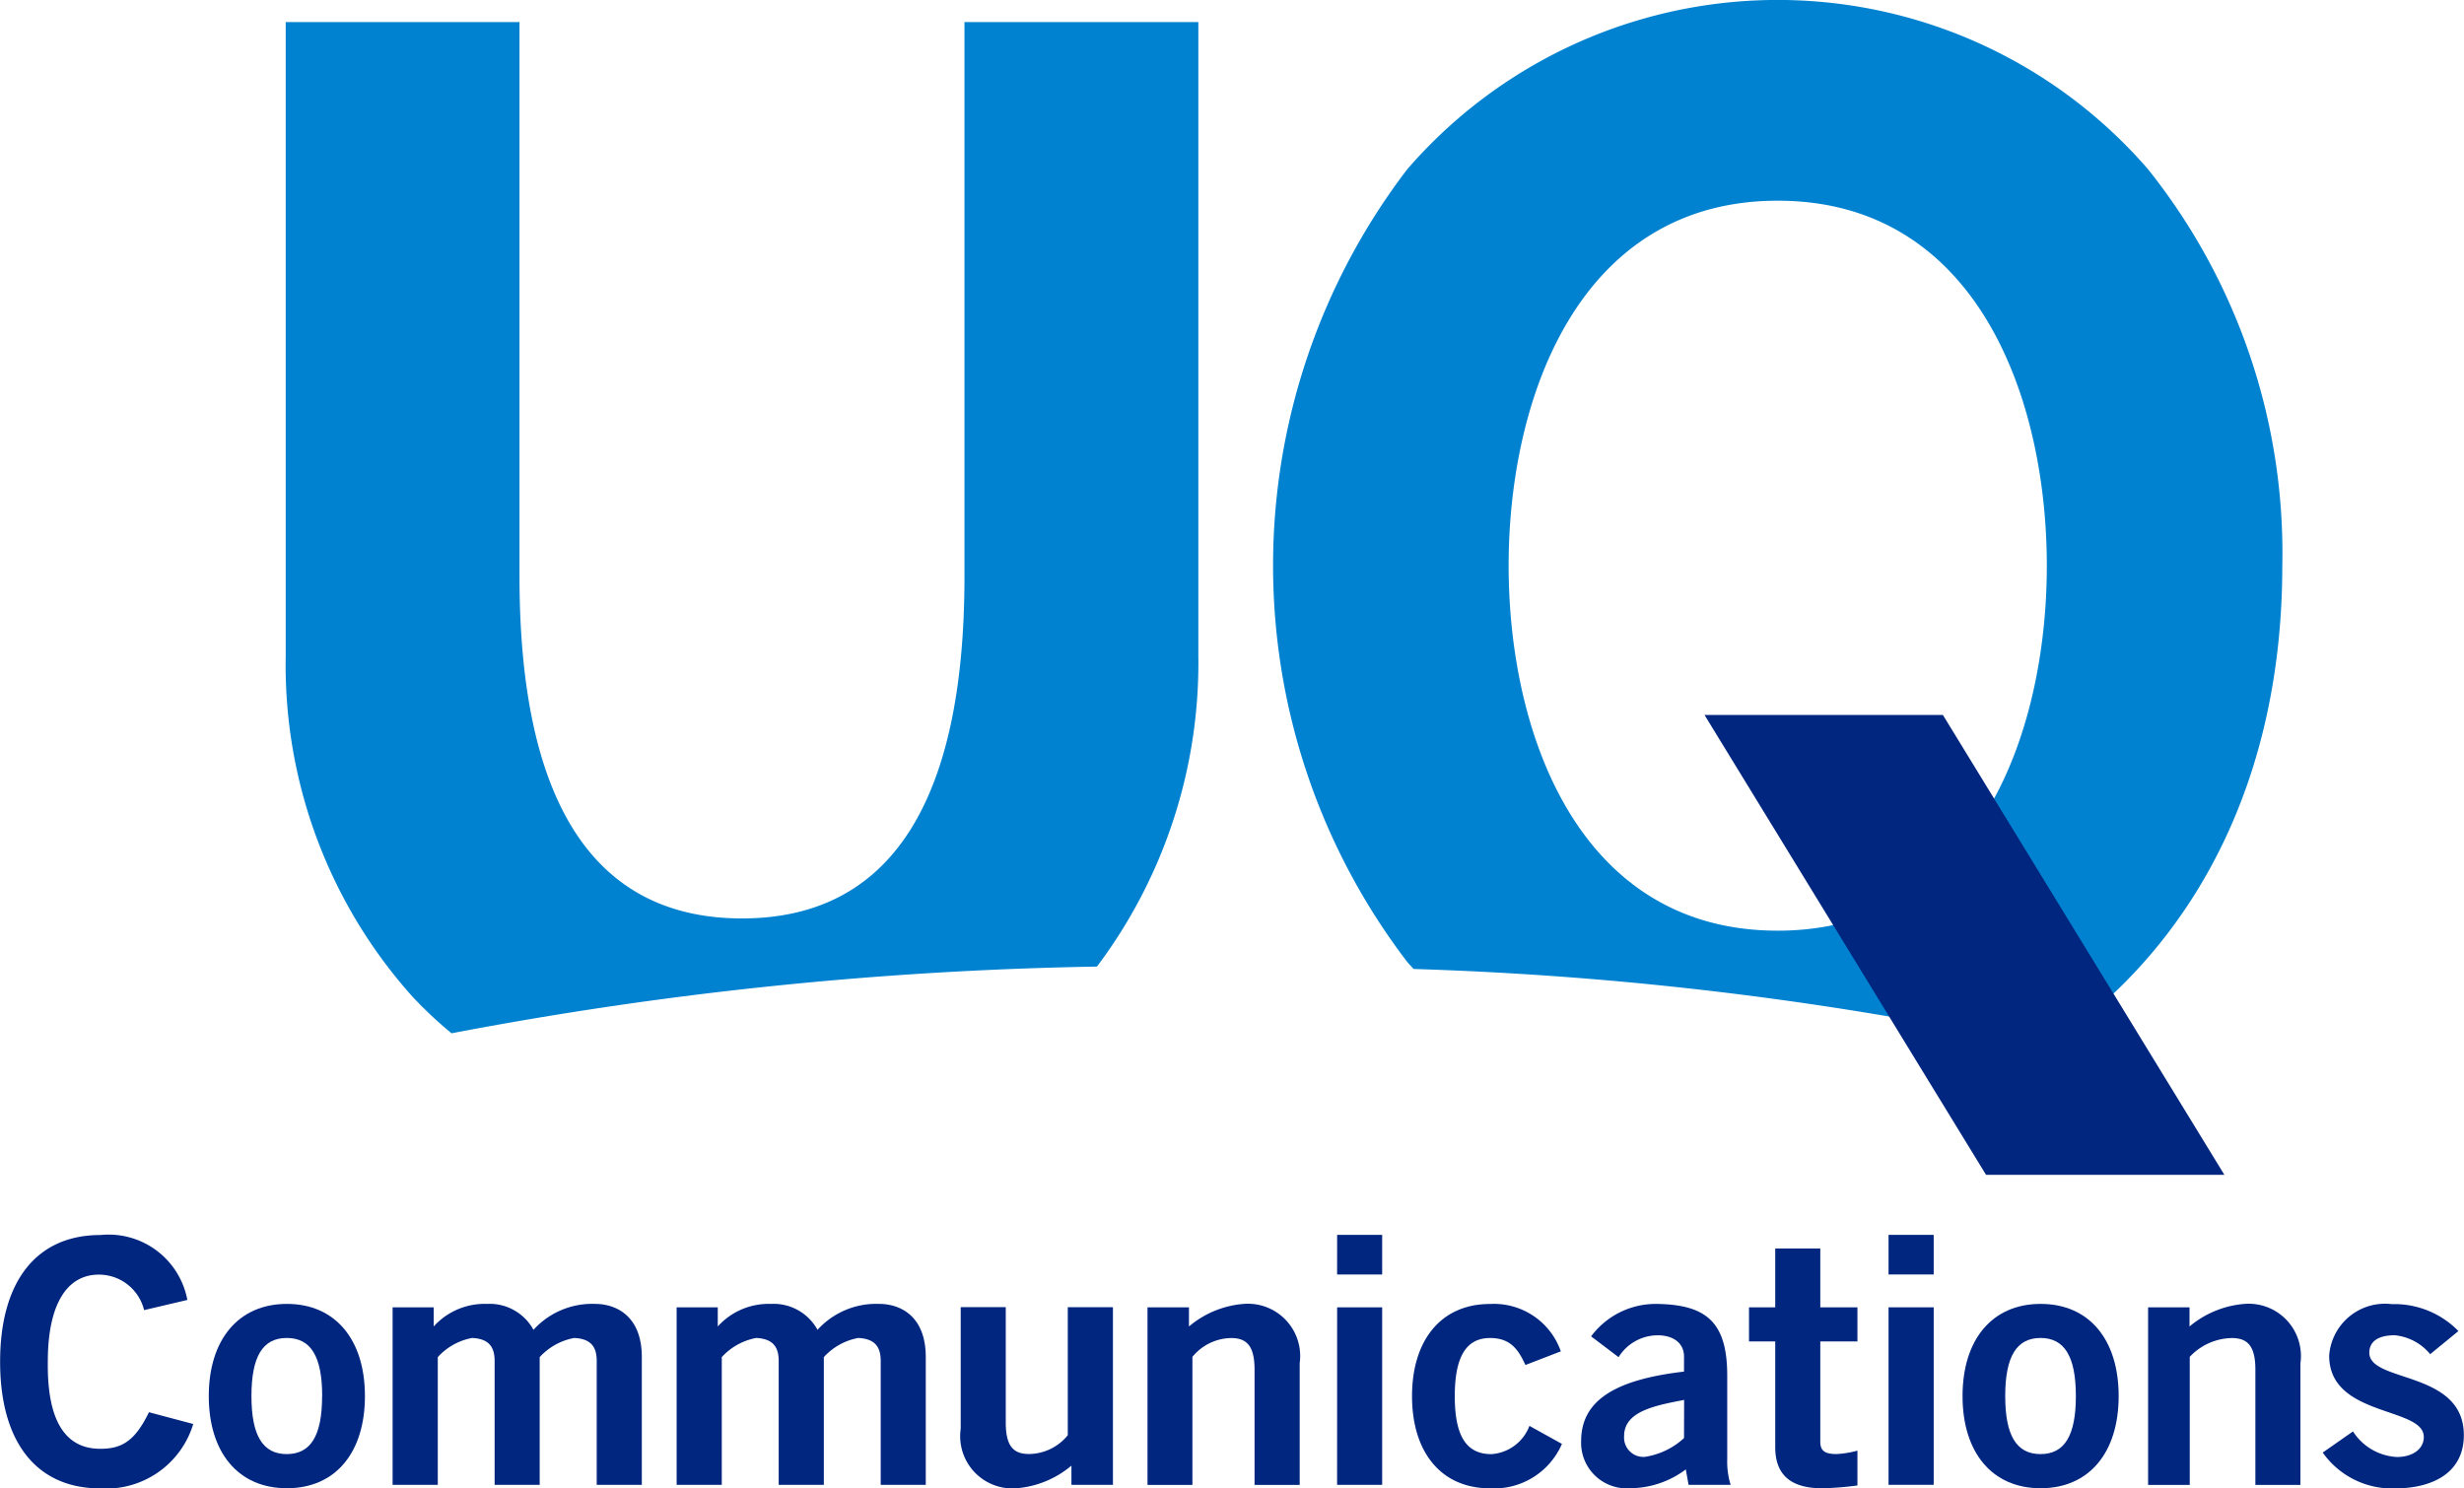 <svg xmlns="http://www.w3.org/2000/svg" width="62.773" height="37.921" viewBox="0 0 62.773 37.921"><g transform="translate(-250.973 -287.964)"><path d="M266.455,314.6a95.971,95.971,0,0,1,16.442-1.7,12.873,12.873,0,0,0,2.583-7.921V288.833h-5.958v14.129c0,5.779-1.906,8.711-5.667,8.711s-5.669-2.932-5.669-8.711V288.833H262.23v16.145a12.659,12.659,0,0,0,3.24,8.7,10.5,10.5,0,0,0,.985.922" transform="translate(-3.978 -0.307)" fill="#0082d0"/><path d="M313.986,293.078c5.062,0,6.856,5.009,6.856,9.3s-1.794,9.3-6.856,9.3-6.855-5.008-6.855-9.3,1.8-9.3,6.855-9.3m-9.277,19.576a88.25,88.25,0,0,1,16.132,1.992c3.875-2.625,6-6.946,6-12.27a15.666,15.666,0,0,0-3.421-10.1,12.477,12.477,0,0,0-18.871,0,16.627,16.627,0,0,0,0,20.2C304.6,312.537,304.656,312.594,304.71,312.654Z" transform="translate(-17.724)" fill="#0082d0"/><path d="M254.643,338.536a1.185,1.185,0,0,0-1.152-.9c-.81,0-1.3.749-1.3,2.219-.019,1.47.422,2.219,1.337,2.219.546,0,.881-.193,1.24-.932l1.128.3a2.317,2.317,0,0,1-2.368,1.641c-1.62,0-2.552-1.17-2.552-3.227s.932-3.229,2.552-3.229a2.041,2.041,0,0,1,2.218,1.654l-1.1.259" transform="translate(0 -17.194)" fill="#00267f"/><path d="M259.2,341.692c0,1.434.747,2.348,1.99,2.348s1.988-.914,1.988-2.348-.75-2.349-1.988-2.349-1.99.916-1.99,2.349m2.887,0c0,1.01-.291,1.478-.9,1.478s-.9-.468-.9-1.478.287-1.481.9-1.481S262.089,340.682,262.089,341.692Z" transform="translate(-2.908 -18.155)" fill="#00267f"/><path d="M266.44,343.953V339.43h1.047v.488a1.748,1.748,0,0,1,1.359-.575,1.271,1.271,0,0,1,1.183.661,2.016,2.016,0,0,1,1.571-.661c.5,0,1.189.277,1.189,1.356v3.254H271.64v-3.159c0-.365-.157-.564-.574-.583a1.583,1.583,0,0,0-.879.488v3.254h-1.148v-3.159c0-.365-.157-.564-.574-.583a1.564,1.564,0,0,0-.874.488v3.254h-1.15" transform="translate(-5.465 -18.155)" fill="#00267f"/><path d="M277.63,343.953V339.43h1.048v.488a1.746,1.746,0,0,1,1.356-.575,1.274,1.274,0,0,1,1.185.661,2.016,2.016,0,0,1,1.573-.661c.5,0,1.185.277,1.185,1.356v3.254h-1.148v-3.159c0-.365-.157-.564-.574-.583a1.571,1.571,0,0,0-.875.488v3.254h-1.15v-3.159c0-.365-.158-.564-.574-.583a1.576,1.576,0,0,0-.876.488v3.254H277.63" transform="translate(-9.419 -18.155)" fill="#00267f"/><path d="M292.7,339.477V344h-1.057v-.489a2.478,2.478,0,0,1-1.394.576,1.33,1.33,0,0,1-1.427-1.514v-3.1h1.148v2.942c0,.608.2.8.594.8a1.29,1.29,0,0,0,.986-.479v-3.261H292.7" transform="translate(-13.374 -18.202)" fill="#00267f"/><path d="M296.181,343.953V339.43h1.056v.488a2.462,2.462,0,0,1,1.393-.575,1.333,1.333,0,0,1,1.428,1.512v3.1h-1.15v-2.942c0-.605-.206-.8-.594-.8a1.3,1.3,0,0,0-.989.479v3.264h-1.145" transform="translate(-15.974 -18.155)" fill="#00267f"/><path d="M303.653,336.623H304.8v1.009h-1.148Zm0,1.846H304.8v4.523h-1.148Z" transform="translate(-18.615 -17.194)" fill="#00267f"/><path d="M309.494,340.9c-.176-.382-.372-.688-.9-.688-.605,0-.9.471-.9,1.481s.29,1.478.933,1.478a1.115,1.115,0,0,0,.969-.72l.828.459a1.881,1.881,0,0,1-1.834,1.132c-1.239,0-1.985-.914-1.985-2.348s.746-2.349,1.985-2.349a1.805,1.805,0,0,1,1.806,1.207l-.905.349" transform="translate(-19.659 -18.155)" fill="#00267f"/><path d="M317.079,343.953a2,2,0,0,1-.087-.654V341.17c0-1.358-.528-1.8-1.76-1.827a2.053,2.053,0,0,0-1.708.826l.7.53a1.176,1.176,0,0,1,1-.557c.388,0,.667.195.667.54v.385c-1.777.207-2.621.746-2.621,1.772a1.161,1.161,0,0,0,1.242,1.2,2.388,2.388,0,0,0,1.425-.48l.07.394h1.064m-1.18-1.192a1.888,1.888,0,0,1-1,.479.493.493,0,0,1-.526-.531c0-.635.8-.779,1.529-.921Z" transform="translate(-22.016 -18.154)" fill="#00267f"/><path d="M320.547,338.659v-1.5h1.148v1.5h.946v.87h-.946v2.557c0,.242.133.312.417.312a2.532,2.532,0,0,0,.529-.087v.887a7.552,7.552,0,0,1-.907.071c-.853,0-1.187-.4-1.187-1.045v-2.695h-.668v-.87h.668" transform="translate(-24.348 -17.384)" fill="#00267f"/><path d="M325.377,336.623h1.15v1.009h-1.15Zm0,1.846h1.15v4.523h-1.15Z" transform="translate(-26.291 -17.194)" fill="#00267f"/><path d="M328.291,341.692c0,1.434.749,2.348,1.989,2.348s1.988-.914,1.988-2.348-.747-2.349-1.988-2.349-1.989.916-1.989,2.349m2.887,0c0,1.01-.29,1.478-.9,1.478s-.9-.468-.9-1.478.291-1.481.9-1.481S331.178,340.682,331.178,341.692Z" transform="translate(-27.32 -18.155)" fill="#00267f"/><path d="M335.6,343.953V339.43h1.055v.488a2.489,2.489,0,0,1,1.4-.575,1.332,1.332,0,0,1,1.426,1.512v3.1h-1.148v-2.942c0-.605-.206-.8-.6-.8a1.506,1.506,0,0,0-1.072.479v3.264H335.6" transform="translate(-29.902 -18.155)" fill="#00267f"/><path d="M345.22,340.622a1.337,1.337,0,0,0-.9-.48c-.447,0-.649.175-.649.444,0,.774,2.408.443,2.408,2.1,0,.94-.761,1.359-1.771,1.359a2.159,2.159,0,0,1-1.824-.914l.771-.539a1.417,1.417,0,0,0,1.117.652c.409,0,.687-.207.687-.511,0-.777-2.411-.5-2.411-2.072a1.425,1.425,0,0,1,1.593-1.312,2.281,2.281,0,0,1,1.7.686l-.724.593" transform="translate(-32.337 -18.155)" fill="#00267f"/><path d="M331.368,327.855H325.3l-7.173-11.719H324.2l7.172,11.719" transform="translate(-23.73 -9.955)" fill="#00267f"/></g></svg>